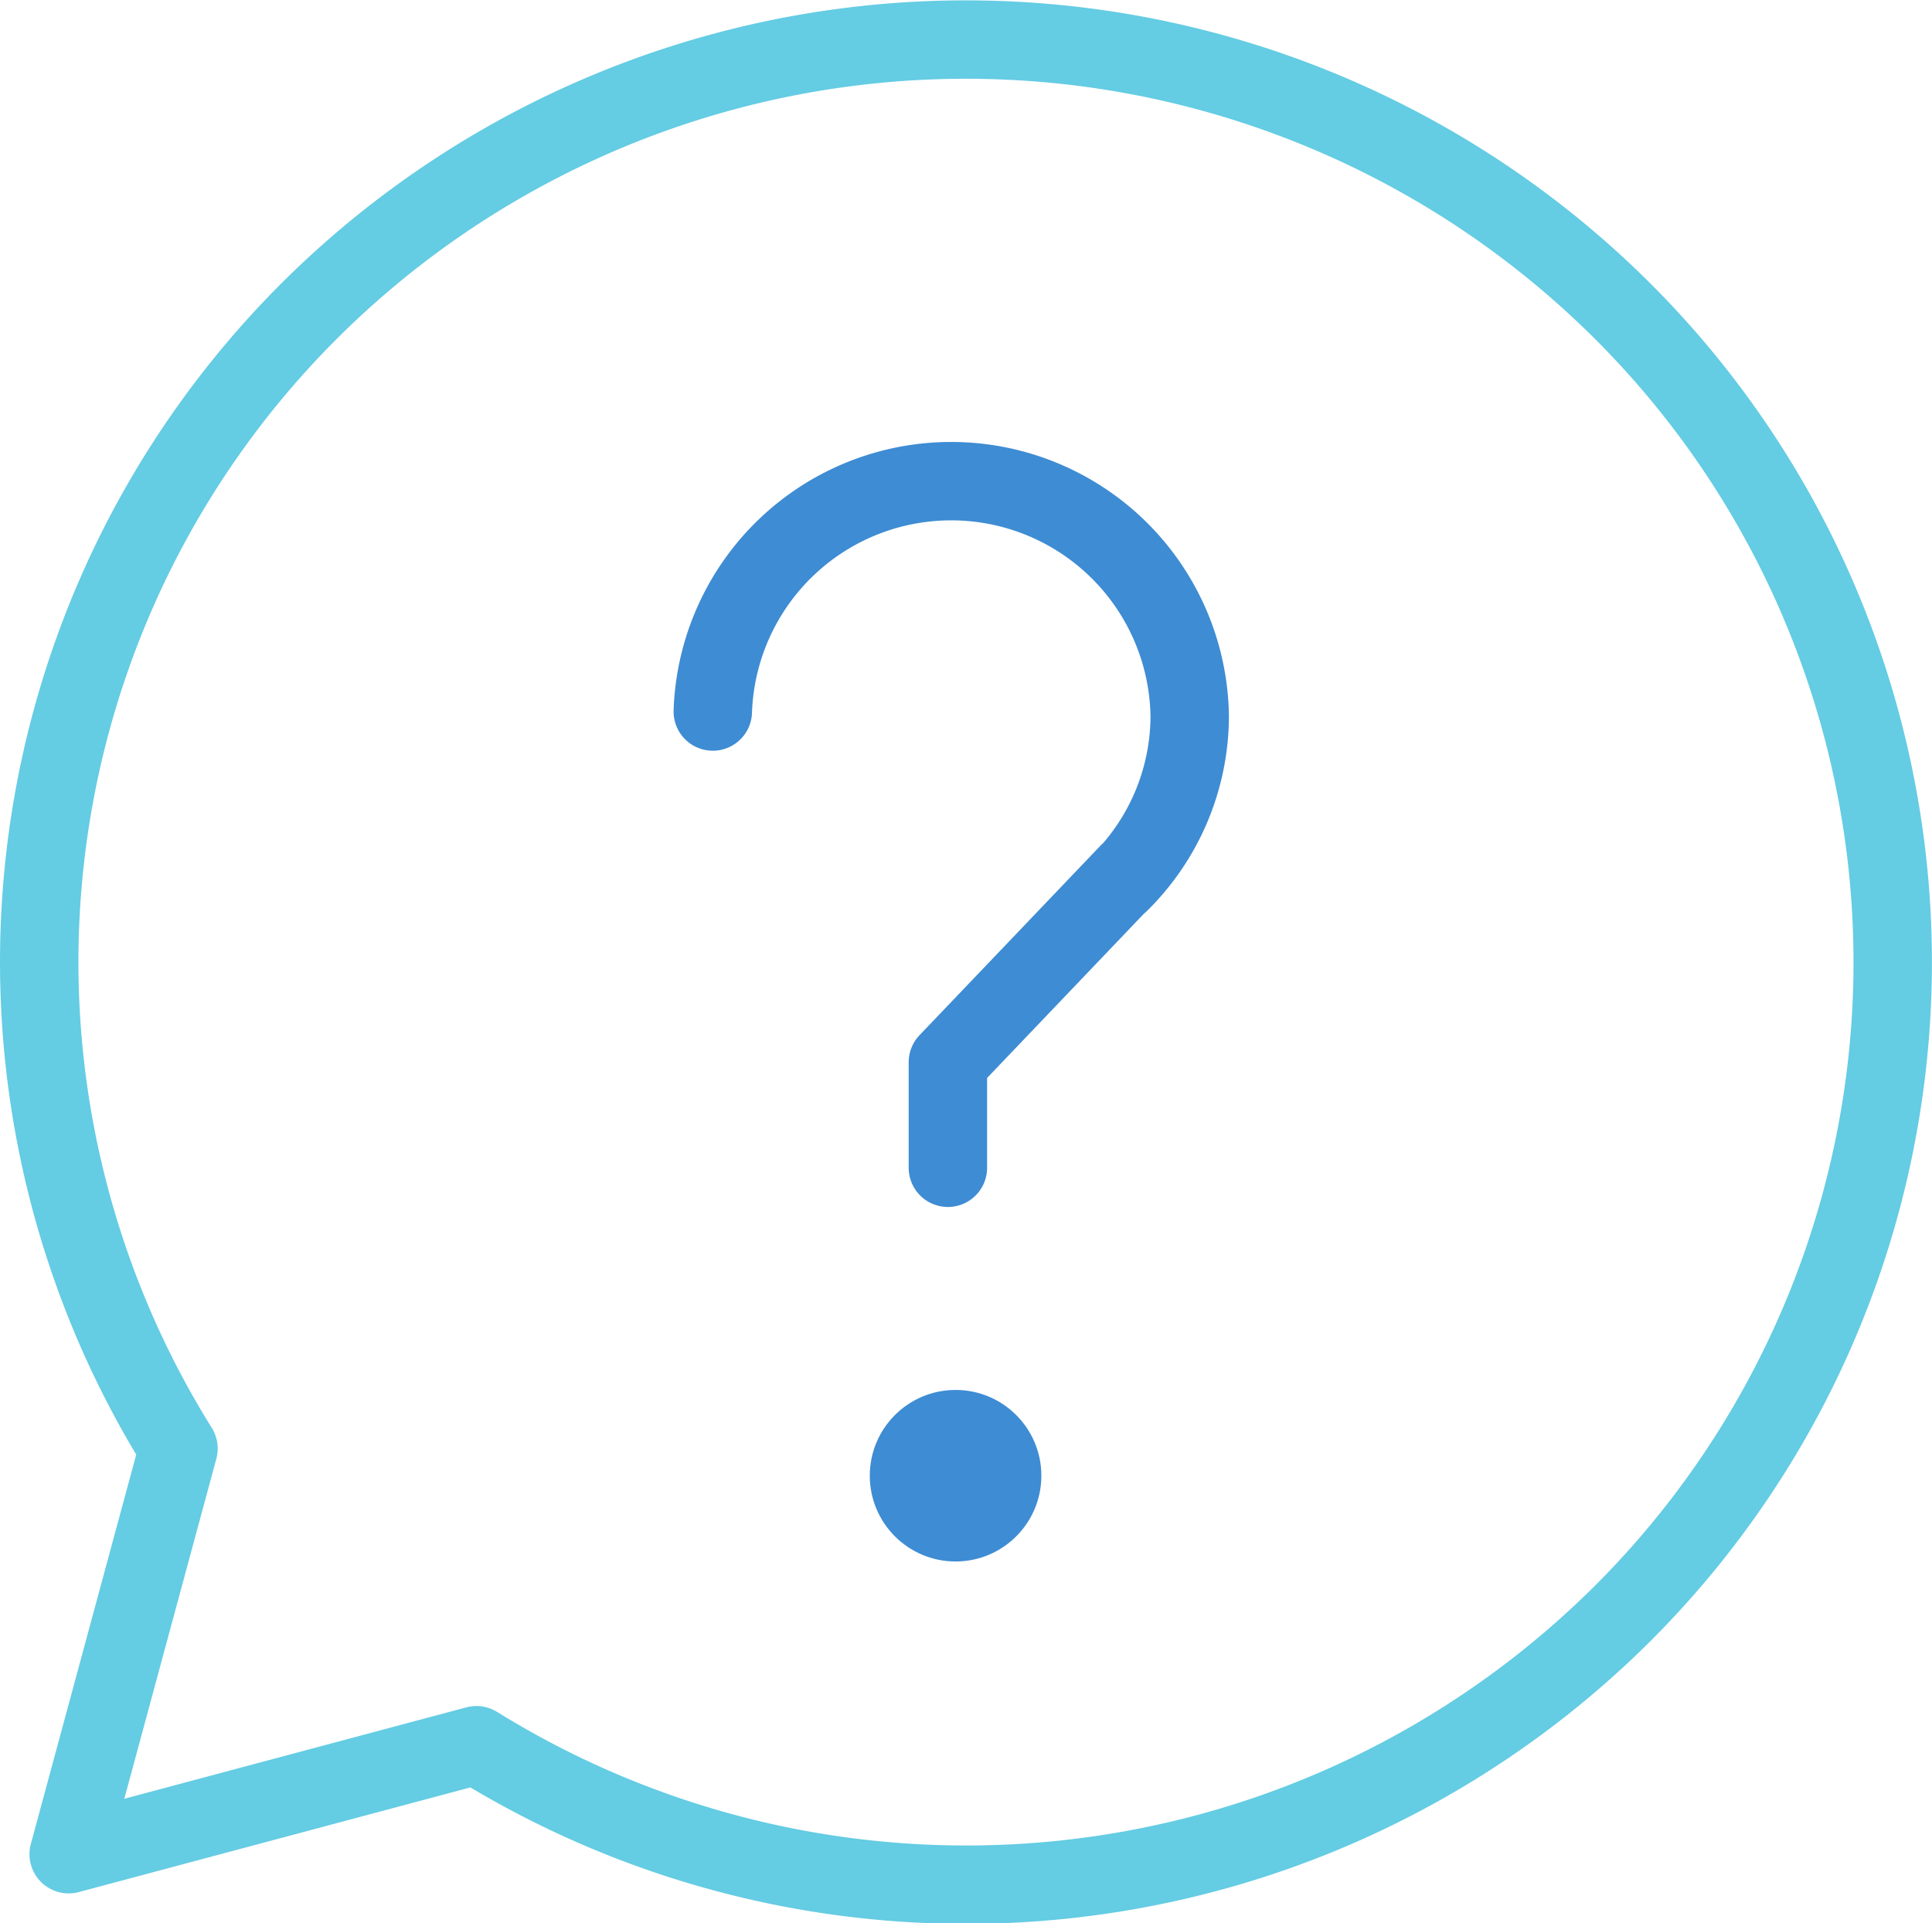 <svg xmlns="http://www.w3.org/2000/svg" viewBox="0 0 123.19 122.67"><defs><style>.cls-1,.cls-2{fill:none;stroke-linecap:round;stroke-linejoin:round;stroke-width:5px;}.cls-1{stroke:#64cce3;}.cls-2{stroke:#3e8cd3;}.cls-3{fill:#3e8cd3;}</style></defs><g id="レイヤー_2" data-name="レイヤー 2"><g id="レイヤー_2-2" data-name="レイヤー 2"><path class="cls-1" d="M103.37,103a58.69,58.69,0,0,0,.25-83l-.25-.25a59.29,59.29,0,0,0-83.57,0,58.68,58.68,0,0,0-8.42,72.64l-7,25.87,26-6.95A59.28,59.28,0,0,0,103.37,103Z"/><path class="cls-2" d="M45.45,45.38a15.21,15.21,0,0,1,30.41.33h0a15,15,0,0,1-4.48,10.61l.6-.66L60.44,67.75v6.73"/><circle class="cls-3" cx="60.93" cy="94.12" r="5.47"/></g></g></svg>
